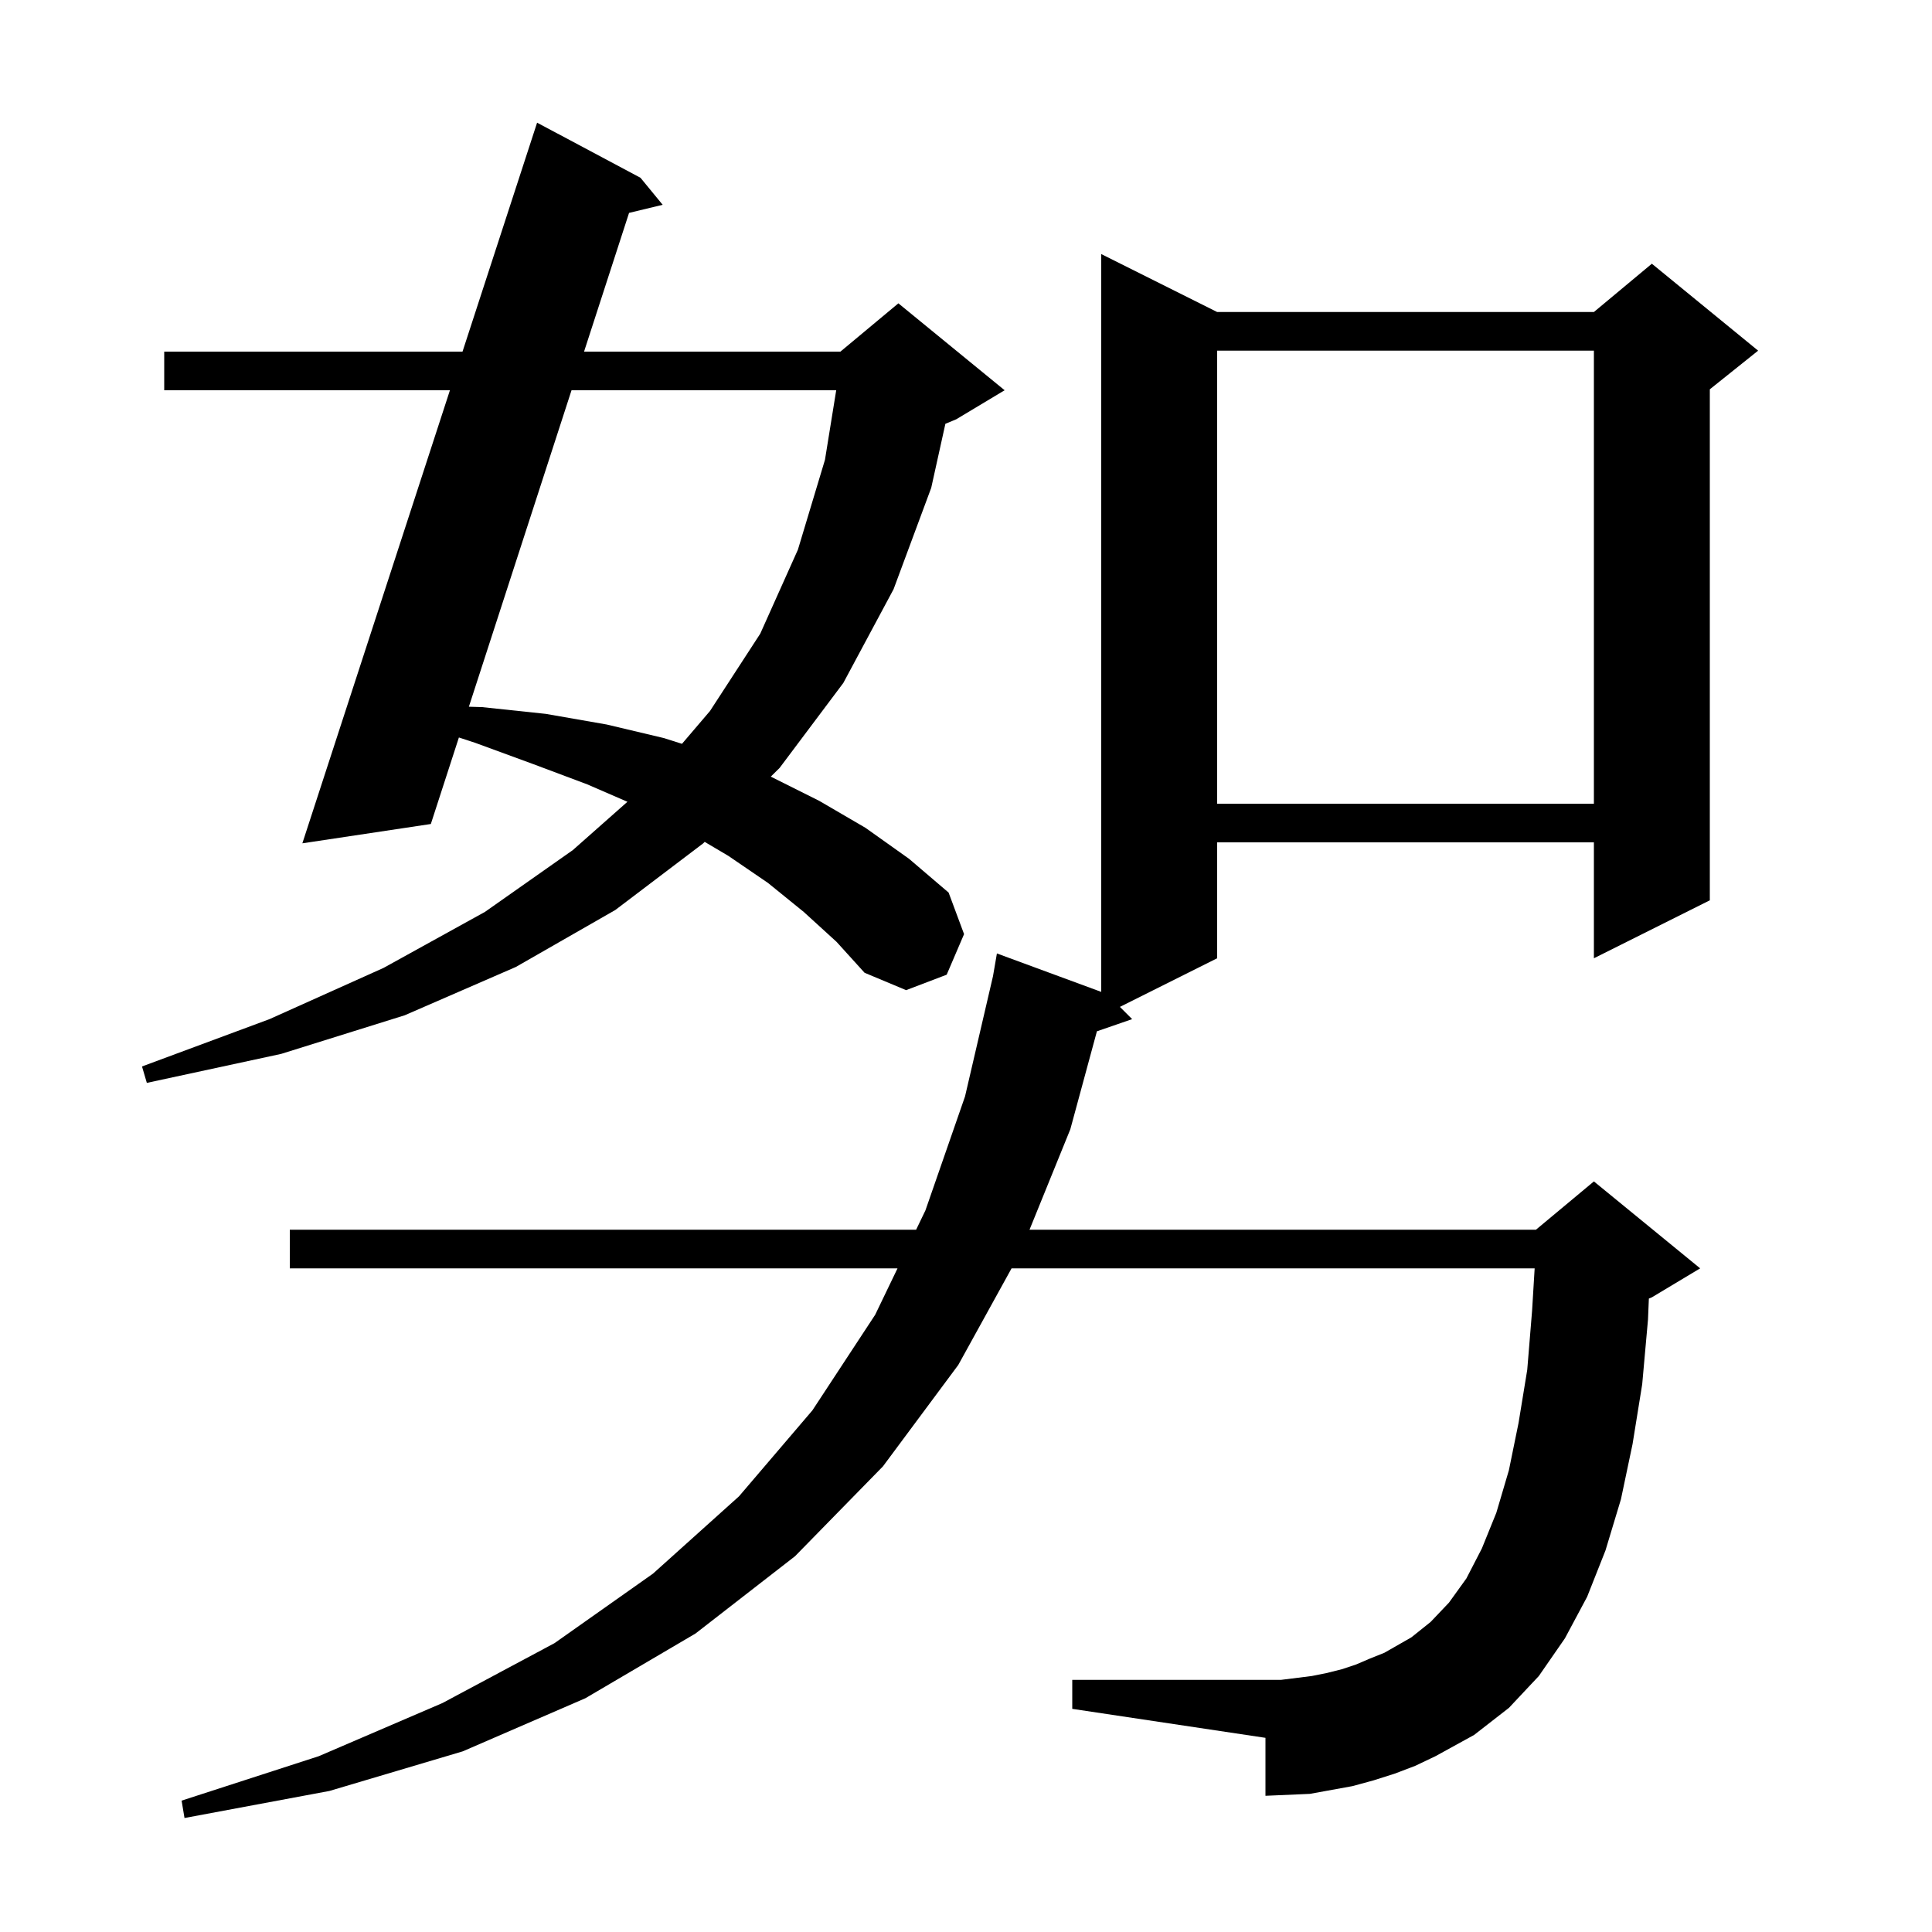 <svg xmlns="http://www.w3.org/2000/svg" xmlns:xlink="http://www.w3.org/1999/xlink" version="1.1" baseProfile="full" viewBox="0 0 200 200" width="200" height="200"><g fill="currentColor"><path d="M 146.5 182.8 L 144.4 183.6 L 142.2 184.3 L 140.0 184.9 L 135.6 185.7 L 131.0 185.9 L 131.0 179.9 L 111.0 176.9 L 111.0 173.9 L 132.6 173.9 L 135.8 173.5 L 137.3 173.2 L 138.9 172.8 L 140.4 172.3 L 141.8 171.7 L 143.3 171.1 L 146.1 169.5 L 148.1 167.9 L 150.0 165.9 L 151.8 163.4 L 153.4 160.3 L 154.9 156.6 L 156.2 152.2 L 157.2 147.3 L 158.1 141.8 L 158.6 135.7 L 158.867 131.3 L 104.717 131.3 L 99.2 141.3 L 91.4 151.8 L 82.3 161.1 L 72.0 169.1 L 60.6 175.8 L 47.9 181.3 L 34.1 185.4 L 19.1 188.2 L 18.8 186.4 L 33.0 181.8 L 45.8 176.3 L 57.4 170.1 L 67.6 162.9 L 76.5 154.9 L 84.1 146.0 L 90.6 136.1 L 92.911 131.3 L 30.0 131.3 L 30.0 127.3 L 94.837 127.3 L 95.8 125.3 L 99.9 113.5 L 102.793 101.059 L 103.2 98.7 L 114.0 102.679 L 114.0 26.3 L 126.0 32.3 L 165.0 32.3 L 171.0 27.3 L 182.0 36.3 L 177.0 40.3 L 177.0 93.2 L 165.0 99.2 L 165.0 87.2 L 126.0 87.2 L 126.0 99.2 L 115.933 104.233 L 117.2 105.5 L 113.552 106.76 L 110.8 116.9 L 106.575 127.3 L 159.0 127.3 L 165.0 122.3 L 176.0 131.3 L 171.0 134.3 L 170.69 134.429 L 170.6 136.6 L 170.0 143.3 L 169.0 149.5 L 167.8 155.2 L 166.2 160.5 L 164.3 165.3 L 162.0 169.6 L 159.3 173.5 L 156.2 176.8 L 152.6 179.6 L 148.6 181.8 Z M 83.2 94.4 L 79.5 91.4 L 75.4 88.6 L 72.95 87.152 L 72.8 87.3 L 63.7 94.2 L 53.4 100.1 L 41.9 105.1 L 29.1 109.1 L 15.2 112.1 L 14.7 110.4 L 27.9 105.5 L 39.7 100.2 L 50.2 94.4 L 59.3 88.0 L 64.951 83.001 L 60.8 81.2 L 55.2 79.1 L 49.2 76.9 L 47.505 76.344 L 44.6 85.3 L 31.3 87.3 L 46.577 40.4 L 17.0 40.4 L 17.0 36.4 L 47.88 36.4 L 55.6 12.7 L 66.3 18.4 L 68.6 21.2 L 65.12 22.038 L 60.461 36.4 L 87.0 36.4 L 93.0 31.4 L 104.0 40.4 L 99.0 43.4 L 97.866 43.872 L 96.4 50.5 L 92.5 61.0 L 87.3 70.7 L 80.7 79.5 L 79.792 80.397 L 79.8 80.4 L 84.8 82.9 L 89.6 85.7 L 94.1 88.9 L 98.2 92.4 L 99.8 96.7 L 98.0 100.9 L 93.8 102.5 L 89.5 100.7 L 86.6 97.5 Z M 126.0 36.3 L 126.0 83.2 L 165.0 83.2 L 165.0 36.3 Z M 59.164 40.4 L 48.538 73.16 L 49.9 73.2 L 56.5 73.9 L 62.8 75.0 L 68.7 76.4 L 70.599 77 L 73.5 73.6 L 78.7 65.6 L 82.6 56.9 L 85.4 47.6 L 86.564 40.4 Z "/></g></svg>